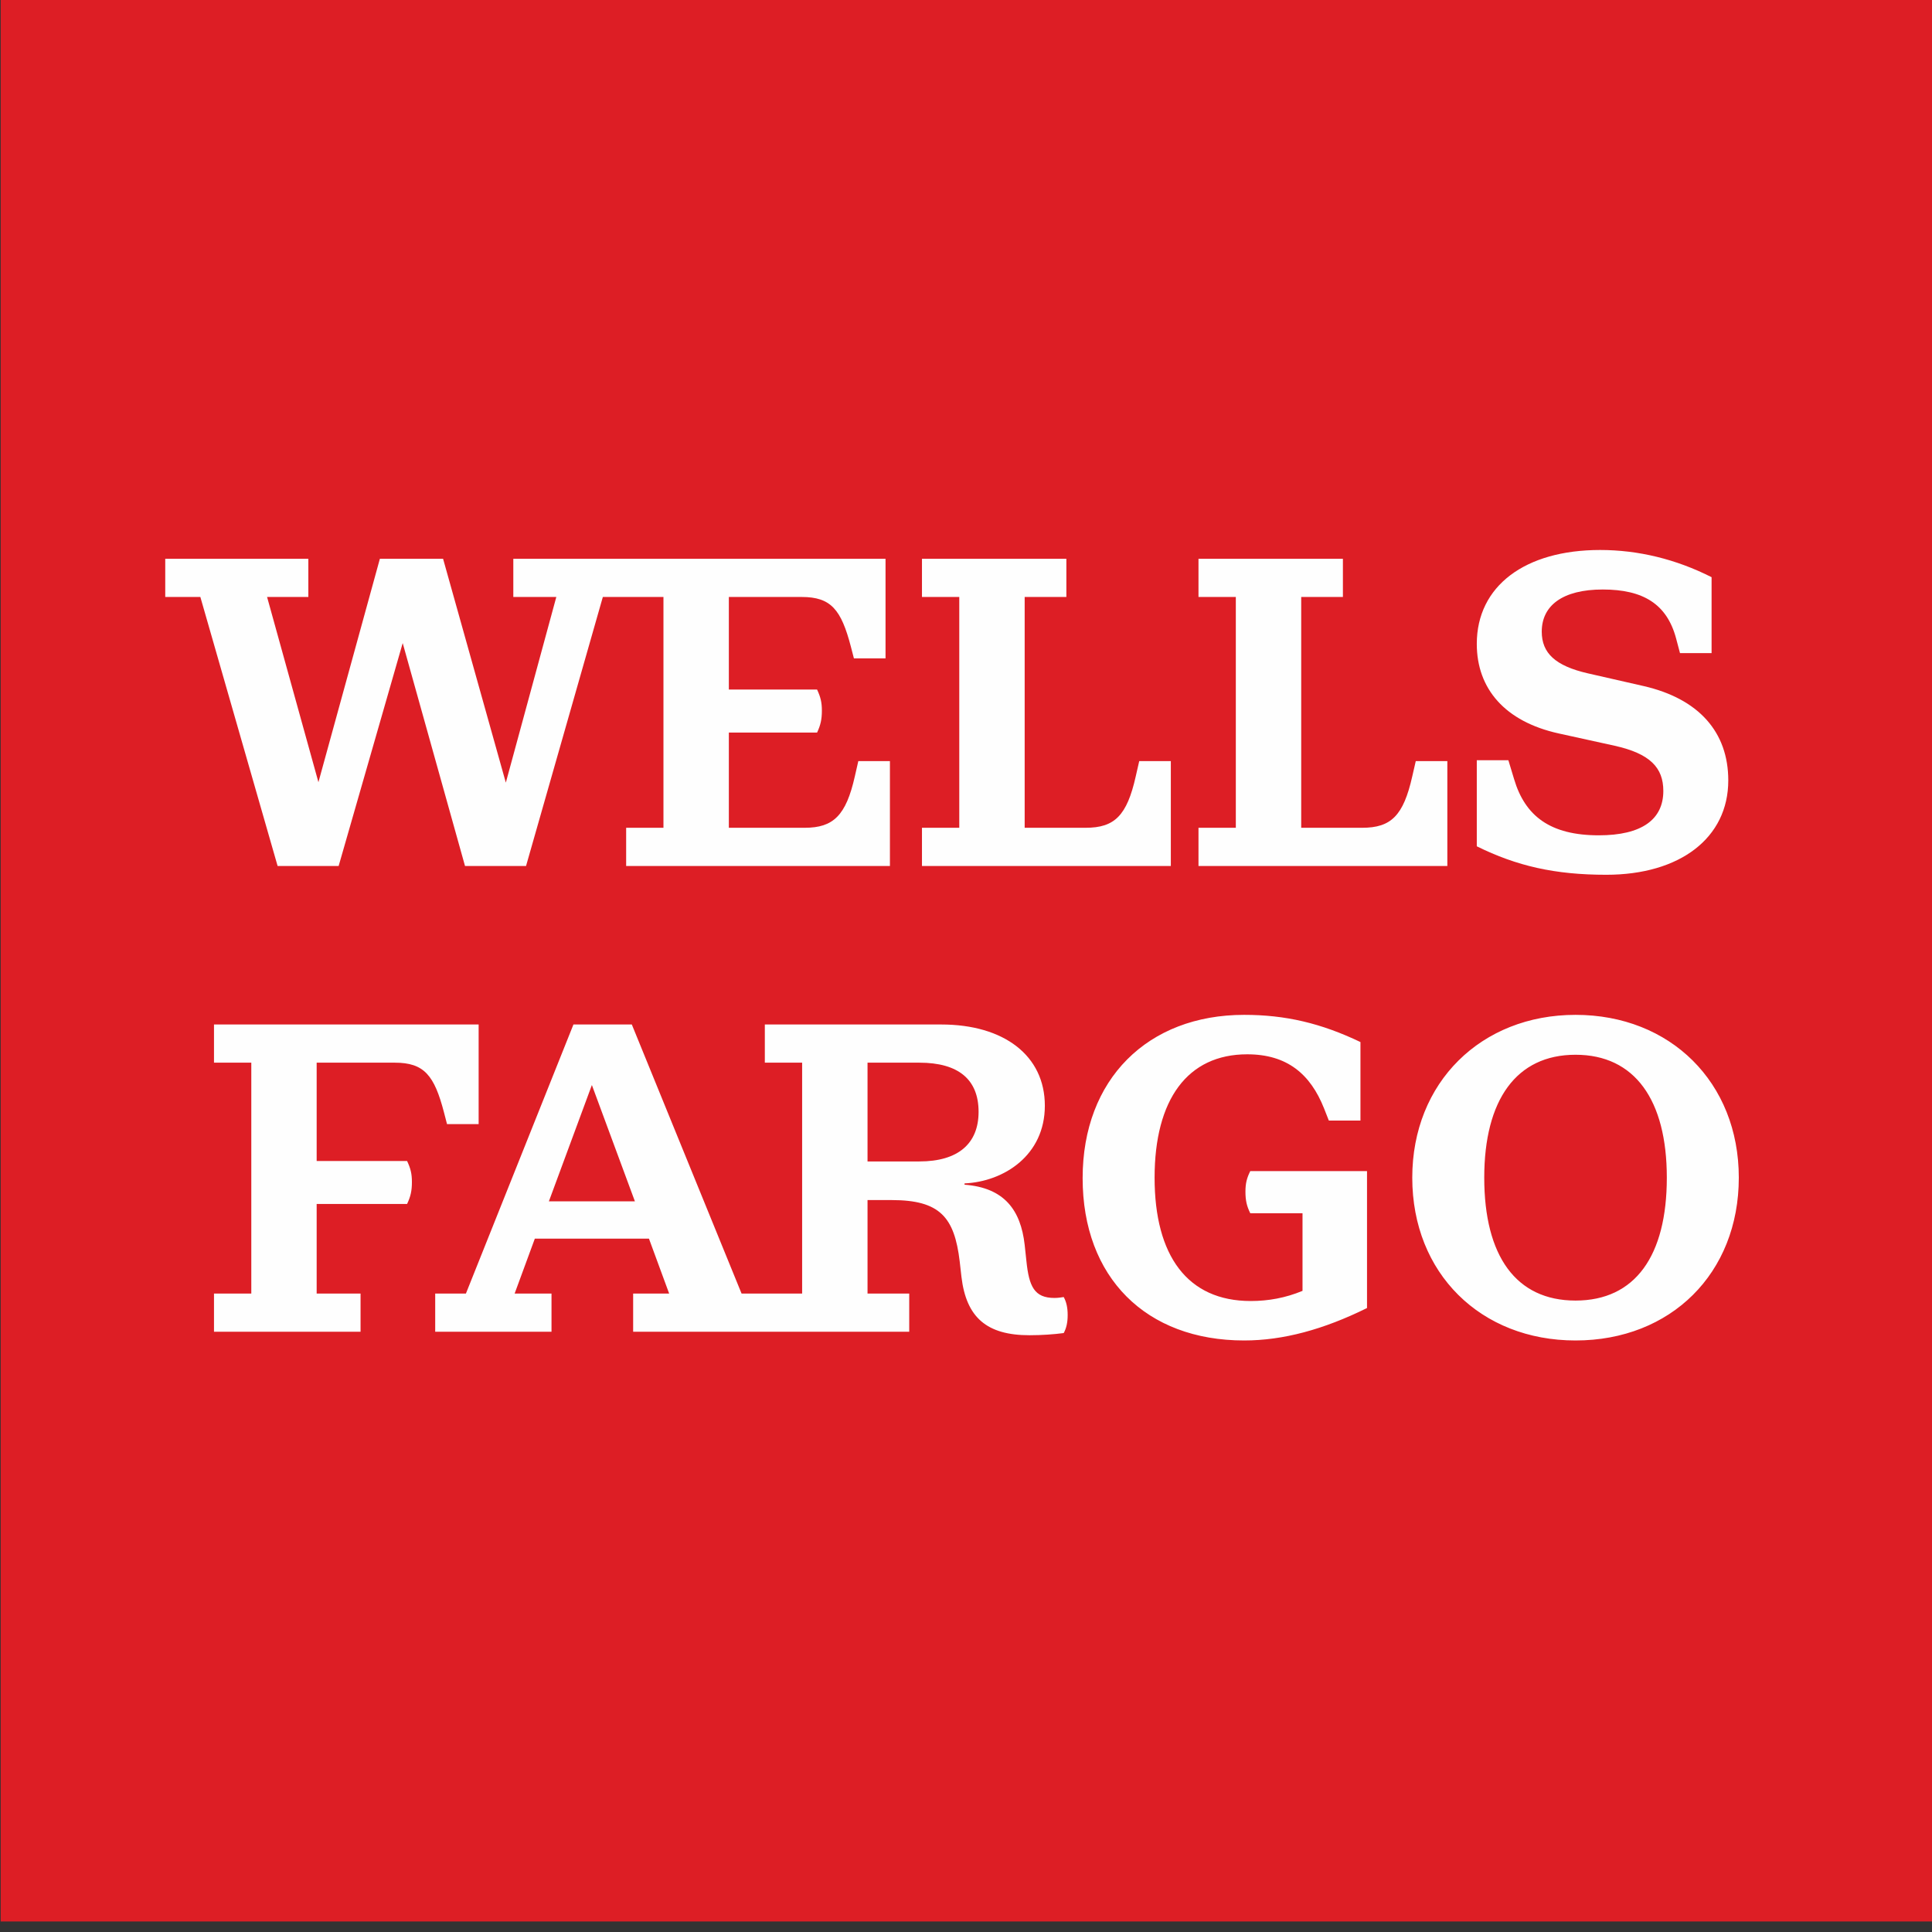 <?xml version="1.0" encoding="UTF-8" standalone="no"?>
<!DOCTYPE svg PUBLIC "-//W3C//DTD SVG 1.1//EN" "http://www.w3.org/Graphics/SVG/1.1/DTD/svg11.dtd">
<svg width="100%" height="100%" viewBox="0 0 128 128" version="1.1" xmlns="http://www.w3.org/2000/svg" xmlns:xlink="http://www.w3.org/1999/xlink" xml:space="preserve" xmlns:serif="http://www.serif.com/" style="fill-rule:evenodd;clip-rule:evenodd;stroke-linejoin:round;stroke-miterlimit:2;">
    <rect x="0" y="0" width="128" height="128" fill="#333333" stroke="none"/>
    <g transform="matrix(0.423,0,0,-0.423,-70.834,1194.54)">
        <rect x="167.565" y="2523.02" width="302.797" height="302.797" style="fill:rgb(221,30,37);fill-rule:nonzero;"/>
        <path d="M428.523,2639.52C428.523,2651.69 423.504,2658.77 414.225,2658.77C404.942,2658.77 399.927,2651.69 399.927,2639.52C399.927,2627.28 404.874,2620.27 414.225,2620.27C423.572,2620.27 428.523,2627.28 428.523,2639.52M439.797,2639.52C439.797,2624.53 429.143,2614.02 414.225,2614.02C399.375,2614.02 388.653,2624.53 388.653,2639.52C388.653,2654.44 399.443,2665.02 414.225,2665.02C429.071,2665.02 439.797,2654.44 439.797,2639.52M362.525,2637.32C362.525,2635.95 362.733,2635.05 363.281,2633.95L371.463,2633.95L371.463,2621.79C368.784,2620.68 366.1,2620.2 363.352,2620.2C353.45,2620.2 348.295,2627.28 348.295,2639.52C348.295,2651.76 353.45,2658.84 362.801,2658.84C369.056,2658.84 372.699,2655.74 374.831,2650.38L375.587,2648.46L380.538,2648.46L380.538,2660.76C374.351,2663.72 368.784,2665.02 362.321,2665.02C347.195,2665.02 337.024,2654.92 337.024,2639.45C337.024,2623.91 346.923,2614.02 362.321,2614.02C368.436,2614.02 374.763,2615.74 381.566,2619.1L381.566,2640.55L363.281,2640.55C362.733,2639.45 362.525,2638.62 362.525,2637.32M320.727,2649.83C320.727,2654.85 317.631,2657.53 311.444,2657.53L303.334,2657.53L303.334,2642.06L311.444,2642.06C317.563,2642.06 320.727,2644.88 320.727,2649.83M266.899,2635.81L260.16,2654.03L253.425,2635.81L266.899,2635.81ZM334.061,2620.82C334.477,2620.07 334.681,2619.17 334.681,2618C334.681,2616.84 334.477,2615.94 334.061,2615.18C332.549,2614.98 330.626,2614.84 328.702,2614.84C322.035,2614.84 318.803,2617.59 318.043,2623.99L317.771,2626.39C316.947,2633.33 314.676,2636.01 307.117,2636.01L303.334,2636.01L303.334,2621.37L309.865,2621.37L309.865,2615.39L266.623,2615.39L266.623,2621.37L272.262,2621.37L269.099,2629.97L251.225,2629.97L248.062,2621.37L253.837,2621.37L253.837,2615.39L235.62,2615.39L235.62,2621.37L240.431,2621.37L257.272,2663.51L266.415,2663.51L283.604,2621.37L293.091,2621.37L293.091,2657.53L287.248,2657.53L287.248,2663.51L314.884,2663.51C324.714,2663.51 331.106,2658.63 331.106,2650.79C331.106,2643.03 324.714,2638.9 318.527,2638.62L318.527,2638.42C324.782,2637.94 327.326,2634.43 327.946,2629L328.218,2626.46C328.63,2622.47 329.458,2620.68 332.617,2620.68C333.169,2620.68 333.649,2620.76 334.061,2620.82M229.293,2657.53C233.896,2657.53 235.48,2655.54 236.991,2649.76L237.471,2647.91L242.423,2647.91L242.423,2663.51L200.973,2663.51L200.973,2657.53L206.816,2657.53L206.816,2621.37L200.973,2621.37L200.973,2615.39L223.929,2615.39L223.929,2621.37L217.054,2621.37L217.054,2635.4L231.216,2635.4C231.768,2636.56 231.972,2637.46 231.972,2638.83C231.972,2640.14 231.768,2640.96 231.216,2642.13L217.054,2642.13L217.054,2657.53L229.293,2657.53ZM438.149,2701.74C438.149,2709.3 433.542,2714.53 424.879,2716.52L416.149,2718.51C411.061,2719.68 408.934,2721.68 408.934,2725.04C408.934,2729.1 412.165,2731.64 418.488,2731.64C424.811,2731.64 428.523,2729.37 429.967,2724.01L430.586,2721.68L435.534,2721.68L435.534,2733.57C429.967,2736.39 424.055,2737.83 418.072,2737.83C406.318,2737.83 398.759,2732.19 398.759,2723.12C398.759,2716.11 403.155,2710.95 411.613,2709.09L420.344,2707.17C425.911,2705.93 427.975,2703.73 427.975,2700.09C427.975,2695.62 424.603,2693.14 417.868,2693.14C410.237,2693.14 406.318,2696.17 404.602,2701.94L403.706,2704.9L398.759,2704.9L398.759,2691.42C405.014,2688.33 410.993,2686.96 419.036,2686.96C430.586,2686.96 438.149,2692.73 438.149,2701.74M394.148,2704.76L389.201,2704.76L388.649,2702.36C387.273,2696.24 385.349,2694.32 380.814,2694.32L371.259,2694.32L371.259,2730.47L377.79,2730.47L377.79,2736.45L355.17,2736.45L355.17,2730.47L361.017,2730.47L361.017,2694.32L355.17,2694.32L355.17,2688.33L394.148,2688.33L394.148,2704.76ZM350.838,2704.76L345.887,2704.76L345.339,2702.36C343.963,2696.24 342.04,2694.32 337.504,2694.32L327.946,2694.32L327.946,2730.47L334.477,2730.47L334.477,2736.45L311.86,2736.45L311.86,2730.47L317.703,2730.47L317.703,2694.32L311.86,2694.32L311.86,2688.33L350.838,2688.33L350.838,2704.76ZM210.939,2688.33L198.837,2730.47L193.338,2730.47L193.338,2736.45L215.751,2736.45L215.751,2730.47L209.288,2730.47L217.33,2701.46L226.953,2736.45L236.855,2736.45L246.682,2701.39L254.589,2730.47L247.854,2730.47L247.854,2736.45L306.153,2736.45L306.153,2720.85L301.202,2720.85L300.722,2722.7C299.206,2728.48 297.626,2730.47 293.023,2730.47L281.613,2730.47L281.613,2715.97L295.431,2715.97C295.979,2714.8 296.183,2713.97 296.183,2712.67C296.183,2711.29 295.979,2710.4 295.431,2709.23L281.613,2709.23L281.613,2694.32L293.503,2694.32C297.97,2694.32 299.966,2696.24 301.342,2702.36L301.89,2704.76L306.841,2704.76L306.841,2688.33L265.527,2688.33L265.527,2694.32L271.37,2694.32L271.37,2730.47L261.876,2730.47L249.846,2688.33L240.291,2688.33L230.529,2723.25L220.494,2688.33L210.939,2688.33Z" style="fill:rgb(254,254,254);fill-rule:nonzero;"/>
    </g>
</svg>
